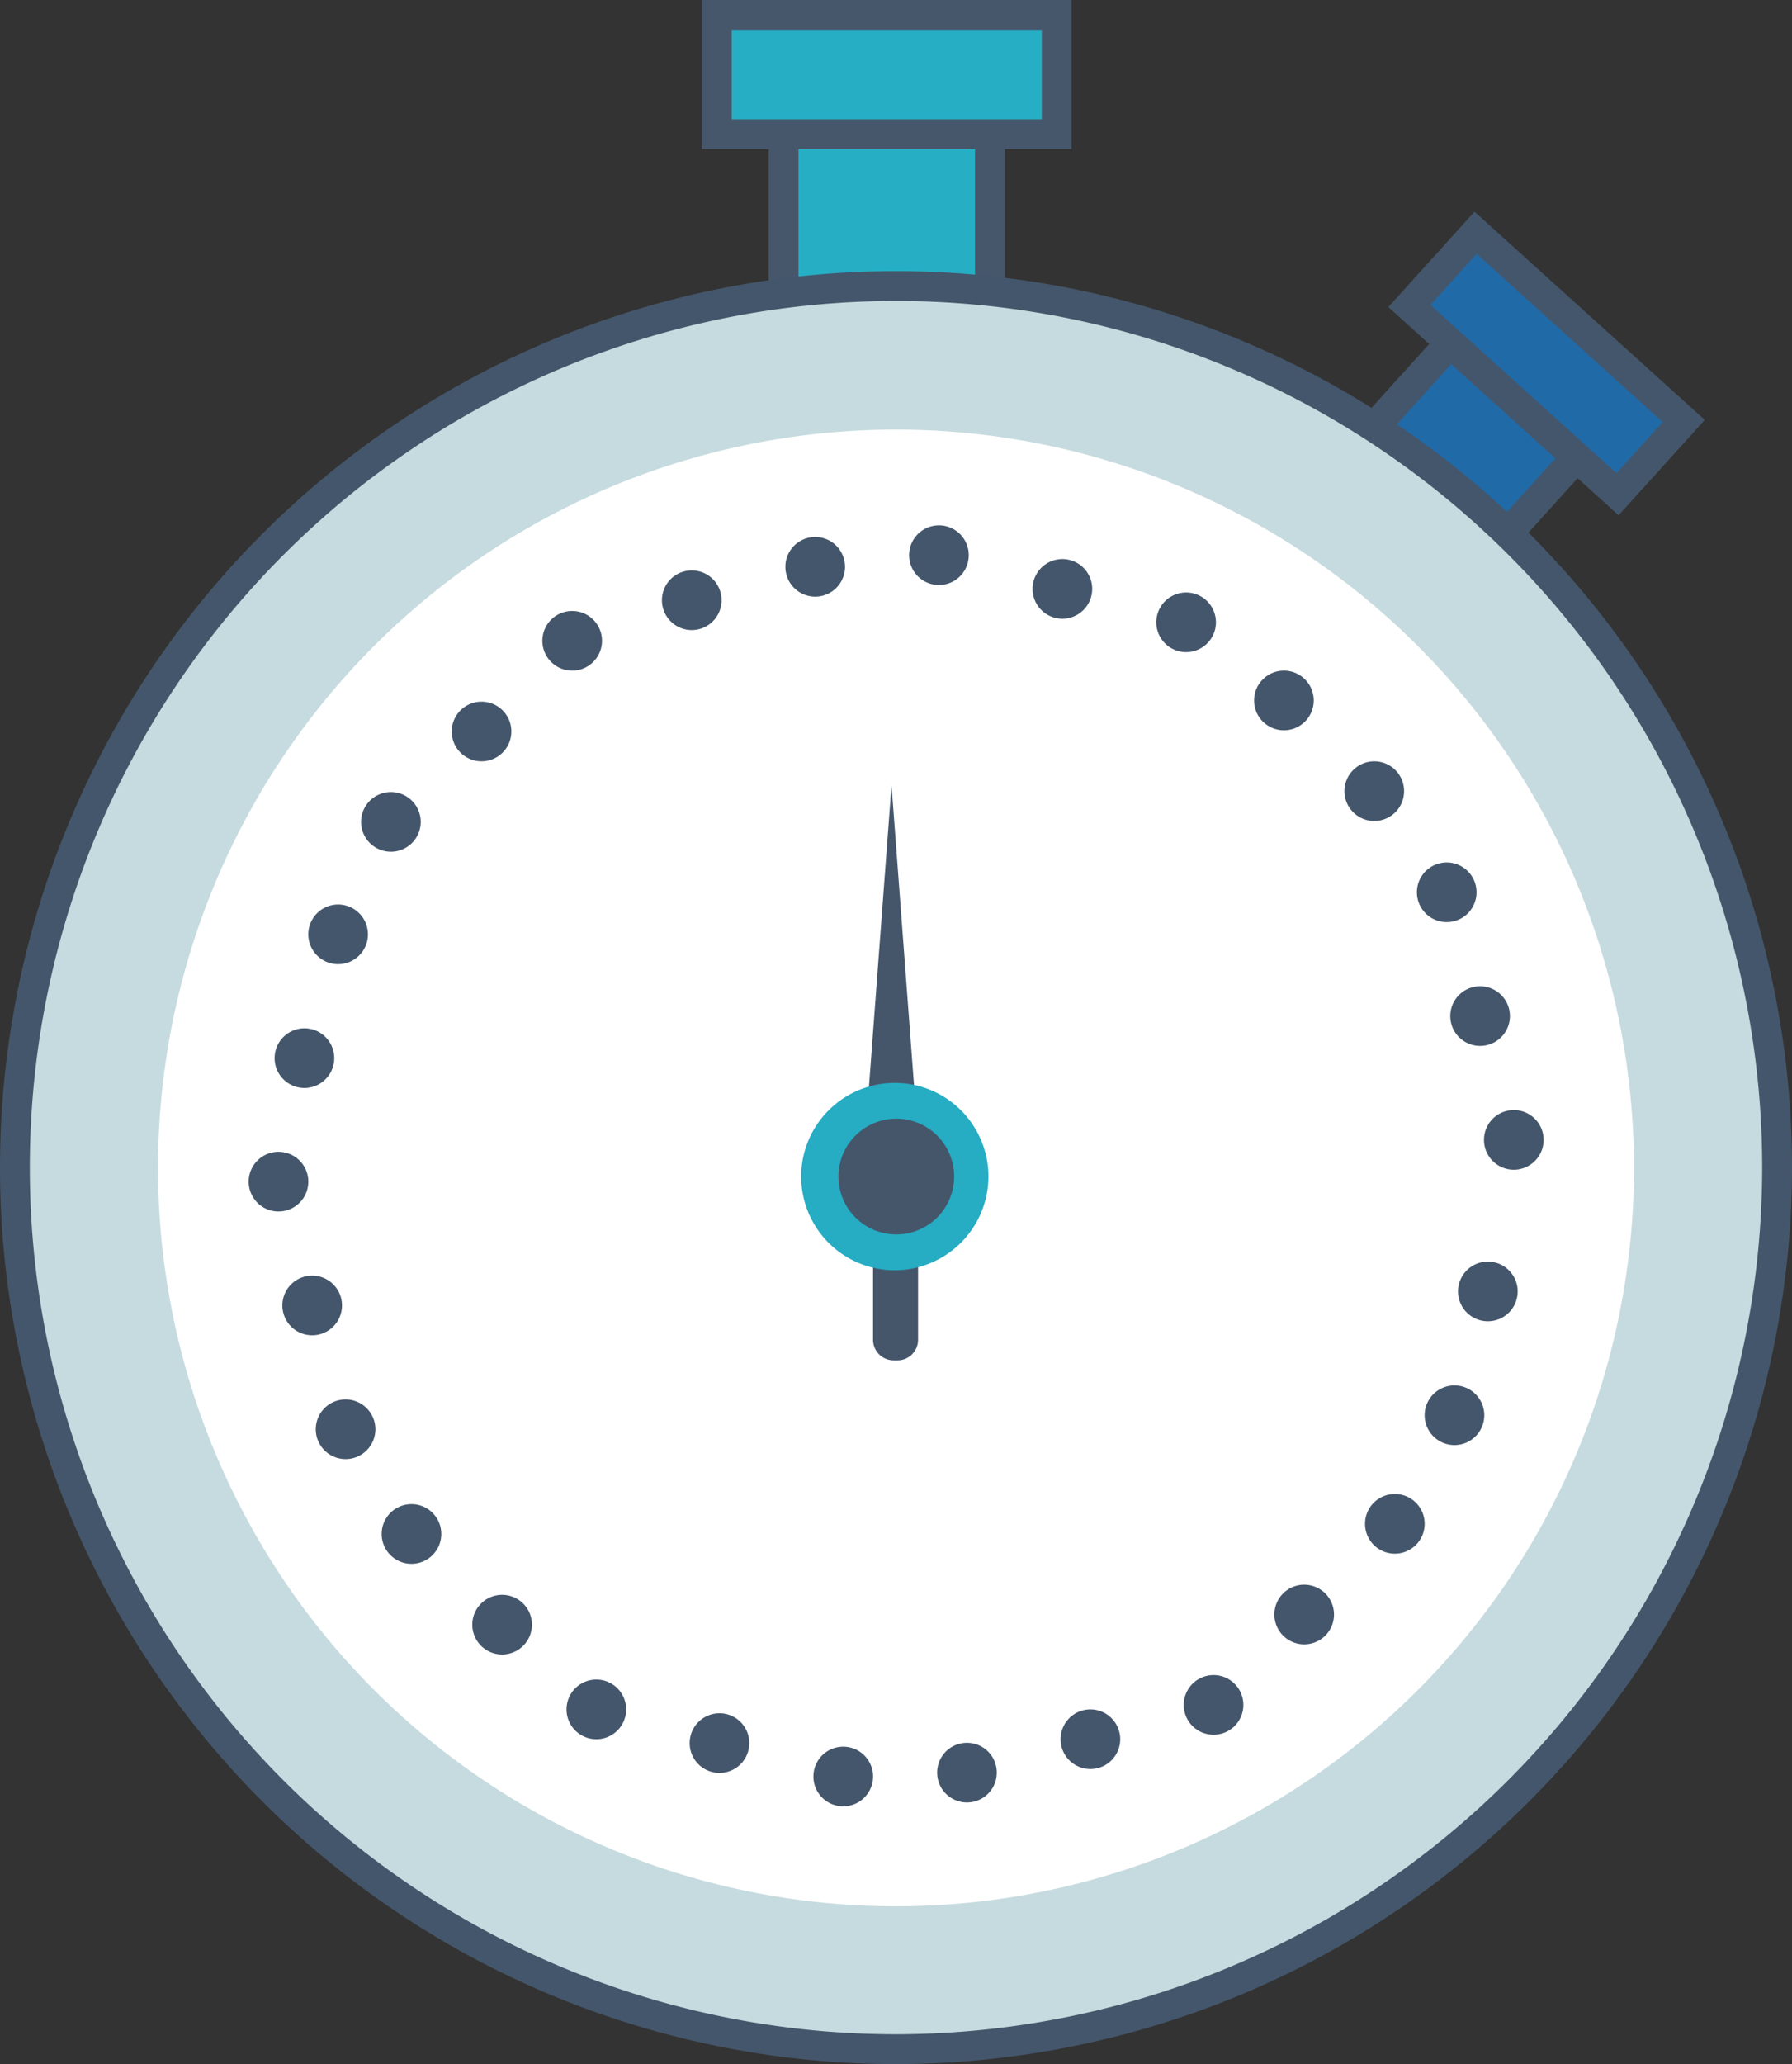 <svg xmlns="http://www.w3.org/2000/svg" viewBox="0 0 60.1 69.19"><rect x="0" y="0" width="60.1" height="69.19" fill="#333333" stroke="none"/><defs><style>.cls-1{fill:#26aec5}.cls-2,.cls-3{fill:none;stroke:#47576b;stroke-miterlimit:10}.cls-3{fill:#206aa8;stroke:#44566b}.cls-5{fill:#fff}.cls-6{fill:#44566b}</style></defs><g id="Layer_2" data-name="Layer 2"><g id="Layer_1-2" data-name="Layer 1"><path class="cls-1" d="M26.28 4.5h6.92v13.09h-6.92z"/><path class="cls-2" d="M26.28 4.5h6.92v13.09h-6.92z"/><path class="cls-1" d="M24.04.5h11.4v4h-11.4z"/><path class="cls-2" d="M24.04.5h11.4v4h-11.4z"/><path class="cls-3" transform="rotate(-47.91 47.136 17.411)" d="M41.73 14.56h10.8v5.71h-10.8z"/><path class="cls-3" transform="rotate(-47.89 51.866 12.181)" d="M50.21 7.48h3.31v9.41h-3.31z"/><path d="M30.05 68.69A29.55 29.55 0 1159.6 39.14a29.58 29.58 0 01-29.55 29.55z" fill="#c6dbdf" stroke="#44566b" stroke-miterlimit="10"/><path class="cls-5" d="M54.8 39.14A24.75 24.75 0 1130.05 14.4 24.76 24.76 0 0154.8 39.14z"/><path class="cls-5" d="M51 39.14a20.9 20.9 0 11-20.9-20.9A20.91 20.91 0 0151 39.14z"/><path class="cls-6" d="M51.77 38.21a1 1 0 11-1-1 1 1 0 011 1zM50.64 34.06a1 1 0 11-1-1 1 1 0 011 1zM49.52 29.91a1 1 0 11-1-1 1 1 0 011 1zM47.09 26.52a1 1 0 11-1-1 1 1 0 011 1zM44.06 23.48a1 1 0 11-1-1 1 1 0 011 1zM40.78 20.86a1 1 0 11-1-1 1 1 0 011 1zM36.63 19.74a1 1 0 11-1-1 1 1 0 011 1zM32.49 18.61a1 1 0 11-1-1 1 1 0 011 1zM28.34 19a1 1 0 11-1-1 1 1 0 011 1zM24.2 20.12a1 1 0 11-1-1 1 1 0 011 1zM20.19 21.48a1 1 0 11-1-1 1 1 0 011 1zM17.15 24.52a1 1 0 11-1-1 1 1 0 011 1zM14.11 27.55a1 1 0 11-1-1 1 1 0 011 1zM12.34 31.32a1 1 0 11-1-1 1 1 0 011 1zM11.21 35.47a1 1 0 11-1-1 1 1 0 011 1zM10.34 39.61a1 1 0 11-1-1 1 1 0 011 1zM11.47 43.76a1 1 0 11-1-1 1 1 0 011 1zM12.59 47.91a1 1 0 11-1-1 1 1 0 011 1zM14.8 51.42a1 1 0 11-1-1 1 1 0 011 1zM17.84 54.46a1 1 0 11-1-1 1 1 0 011 1zM21 57.3a1 1 0 11-1-1 1 1 0 011 1zM25.13 58.43a1 1 0 11-1-1 1 1 0 011 1zM29.28 59.55a1 1 0 11-1-1 1 1 0 011 1zM33.43 59.42a1 1 0 11-1-1 1 1 0 011 1zM37.57 58.3a1 1 0 11-1-1 1 1 0 011 1zM41.7 57.15a1 1 0 11-1-1 1 1 0 011 1zM44.74 54.12a1 1 0 11-1-1 1 1 0 011 1zM47.78 51.08a1 1 0 11-1-1 1 1 0 011 1zM49.78 47.44a1 1 0 11-1-1 1 1 0 011 1zM50.9 43.29a1 1 0 11-1-1 1 1 0 011 1z"/><path d="M32.55 39.26a2.49 2.49 0 00-1.86-2.41l-.79-10.53L29.1 37a2.49 2.49 0 00.18 4.68v3.23a.69.69 0 00.69.69h.13a.69.69 0 00.69-.69v-3.27a2.51 2.51 0 001.76-2.38z" fill="#45566b"/><path d="M30 42.58a3.14 3.14 0 113.15-3.14A3.15 3.15 0 0130 42.58zm0-5.08a1.94 1.94 0 102 1.94 1.94 1.94 0 00-2-1.94z" fill="#26acc3"/></g></g></svg>